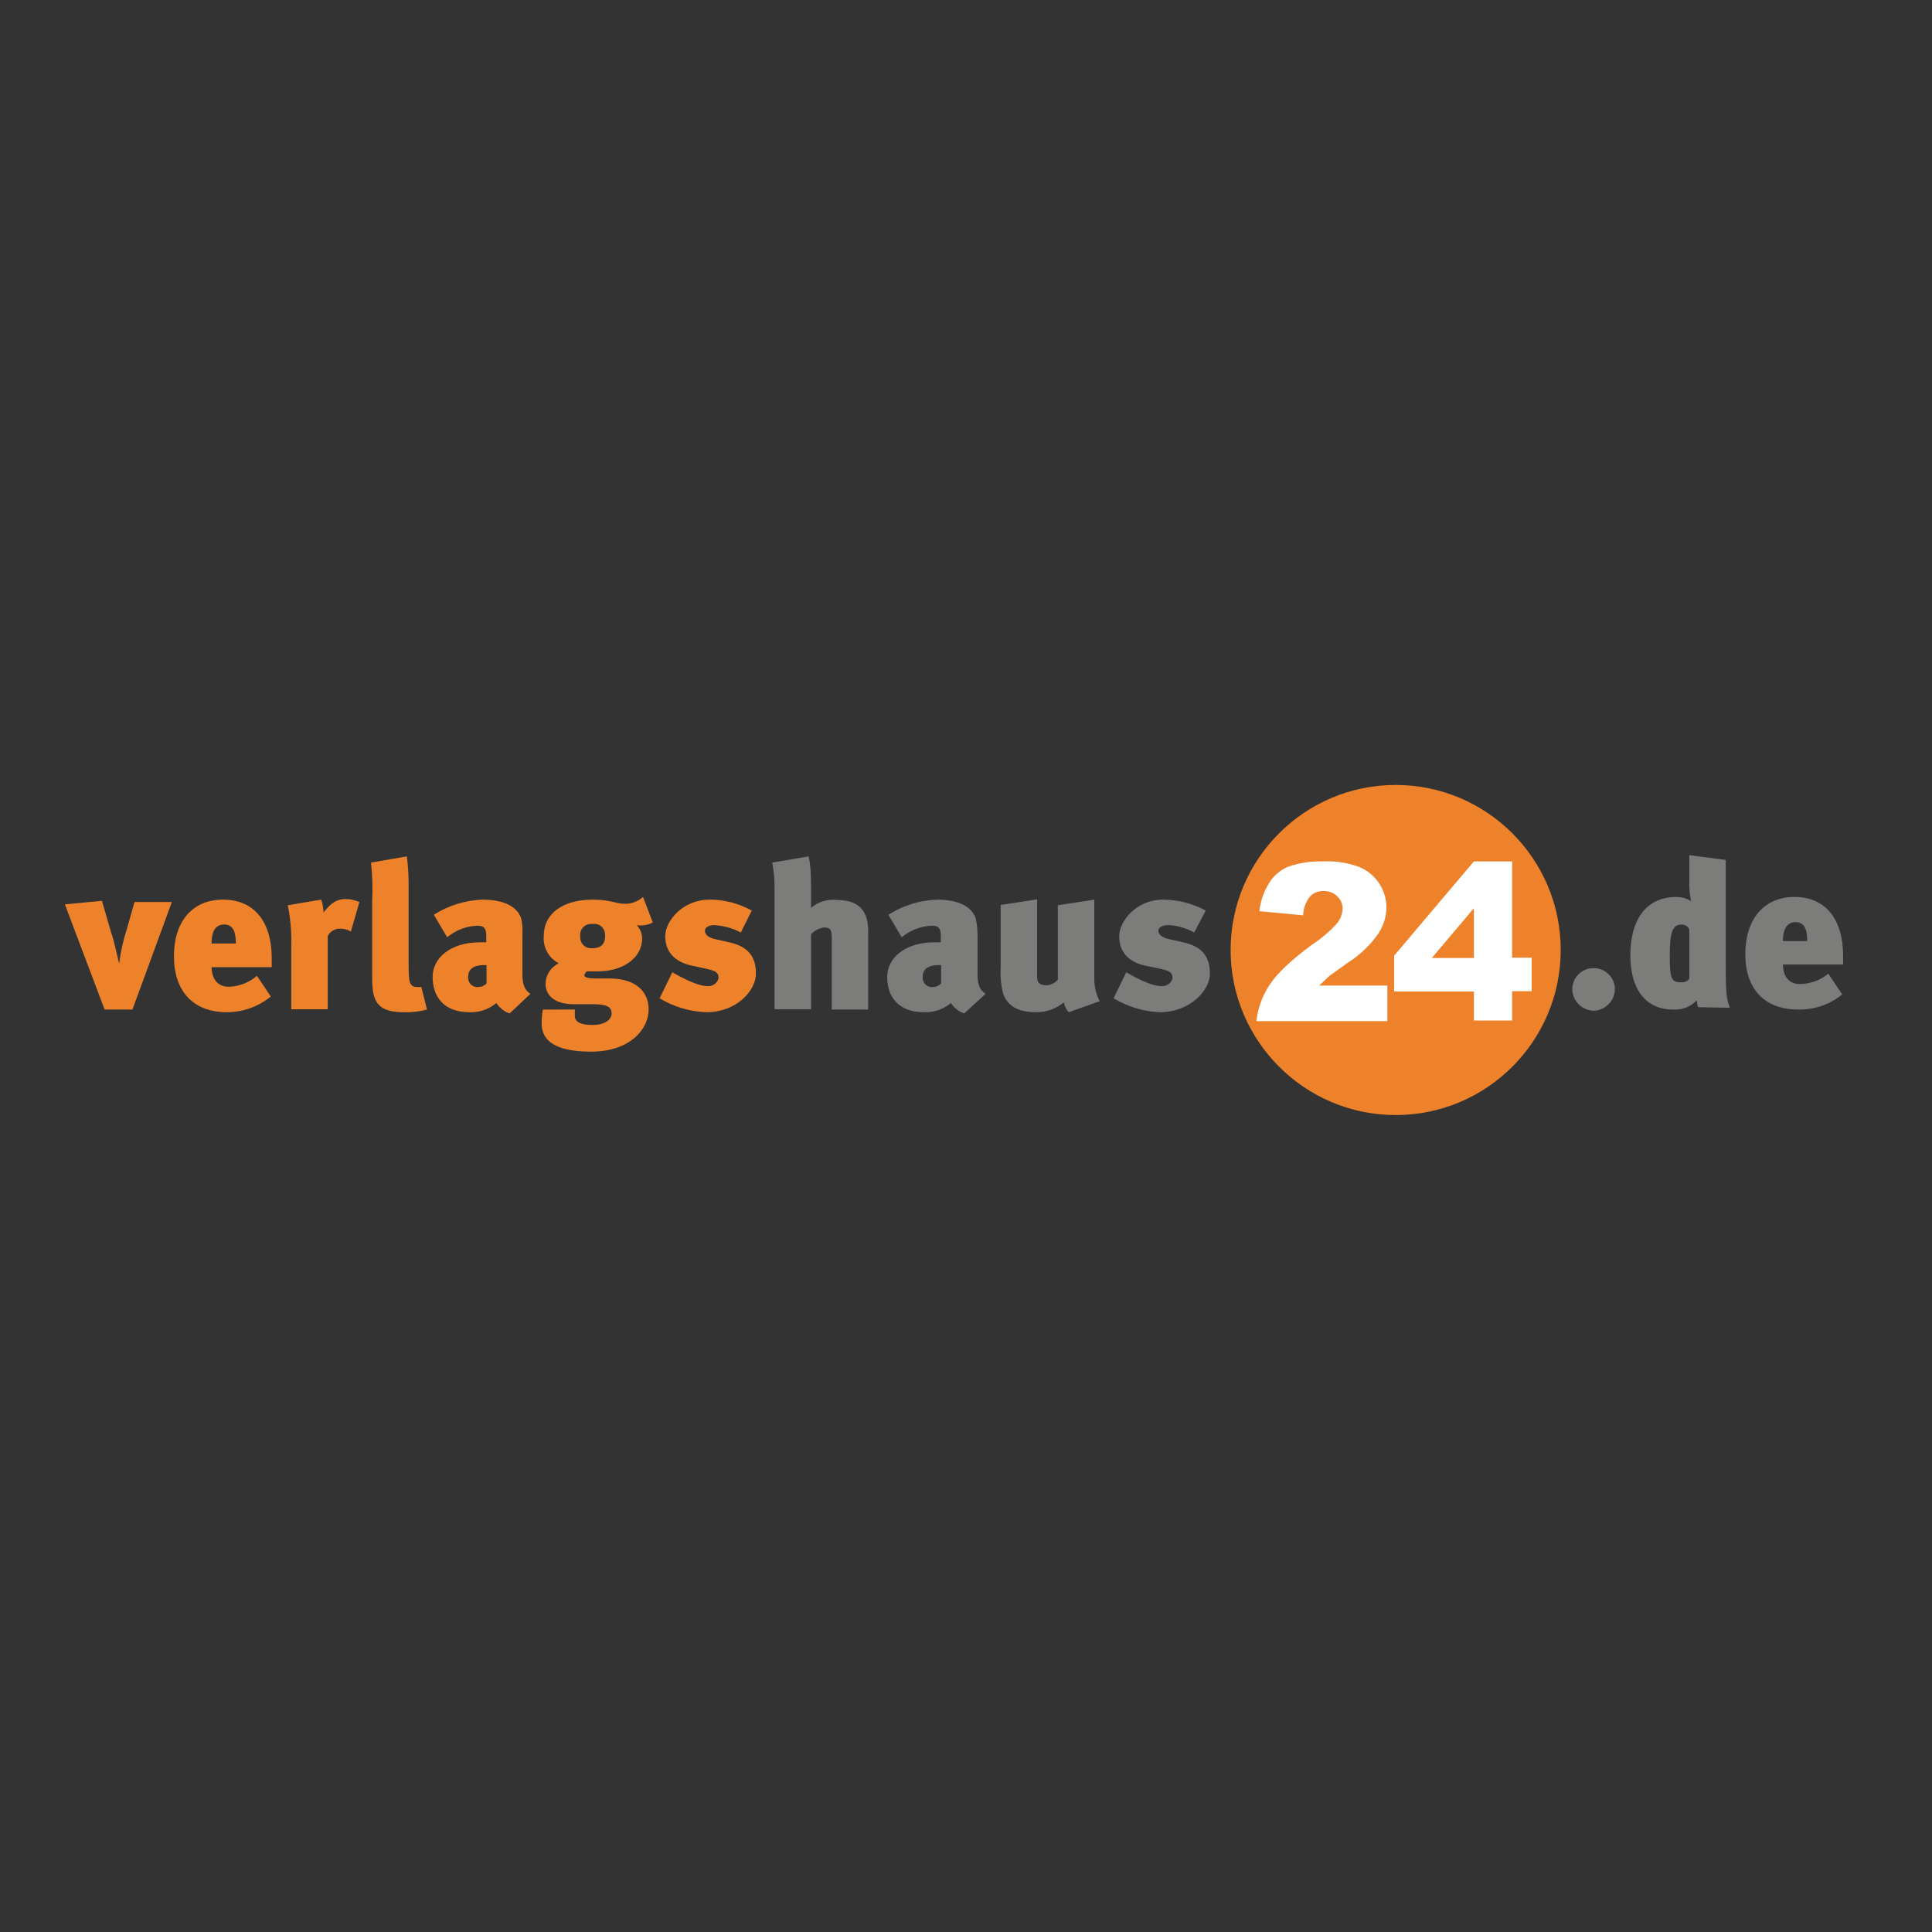 <?xml version="1.0" encoding="utf-8"?>
<!-- Generator: Adobe Illustrator 19.0.0, SVG Export Plug-In . SVG Version: 6.00 Build 0)  -->
<svg version="1.1" id="layer" xmlns="http://www.w3.org/2000/svg" xmlns:xlink="http://www.w3.org/1999/xlink" x="0px" y="0px"
	 viewBox="-153 -46 652 652" style="enable-background:new -153 -46 652 652;" xml:space="preserve">
<rect x="-153" y="-46" width="652" height="652" fill="#333333" stroke="none"/>
<style type="text/css">
	.st0{fill:#ED822B;}
	.st1{fill:#7C7C7B;}
	.st2{fill:#FFFFFF;}
</style>
<path class="st0" d="M373.7,274.6c0,30.8-25,55.7-55.7,55.7s-55.7-25-55.7-55.7s25-55.7,55.7-55.7
	C348.7,218.9,373.7,243.8,373.7,274.6C373.7,274.6,373.7,274.6,373.7,274.6z"/>
<path class="st0" d="M-108.3,294.7h-9.4l-13.4-35.5l12.5-1.2l3.1,10.7c0.8,2.1,1.8,6.6,2.7,10.5l0,0c0.5-3.8,1.3-7.6,2.5-11.3
	l2.7-9.5H-95L-108.3,294.7z"/>
<path class="st0" d="M-81.6,280.4c0,2.1,0.8,6.6,5.8,6.6c3.5-0.1,6.9-1.4,9.5-3.7l4.7,7c-4.2,3.4-9.4,5.3-14.8,5.3
	c-11.5,0-17.9-7.2-17.9-18.9s6.2-19.1,16.6-19.1s16.4,7.4,16.4,19.7v3.1H-81.6z M-77.3,266c-2.5,0-4.3,1.6-4.3,6.4h8.2
	C-73.4,268.6-74.3,266-77.3,266z"/>
<path class="st0" d="M-34.6,268.4c-1-0.7-2.3-1-3.5-1c-1.8-0.1-3.5,0.9-4.3,2.5v24.7h-12.3v-22c0.1-4.4-0.3-8.8-1.2-13.1l11.3-1.9
	c0.5,1.4,0.7,2.8,0.8,4.3c1.6-1.9,3.5-4.5,7.4-4.5c1.6,0,3.2,0.4,4.7,1L-34.6,268.4z"/>
<path class="st0" d="M-16.9,295.6c-10.3,0-10.5-5.5-10.5-12.7v-24.7c0.2-4.4,0.1-8.7-0.4-13.1l12.1-2.1c0.4,3,0.6,6.1,0.6,9.2v26.9
	c0,6.2,0.2,8,2.9,8h1.4l1.9,7.6C-11.5,295.4-14.2,295.7-16.9,295.6z"/>
<path class="st0" d="M19,296c-1.9-0.6-3.4-1.9-4.5-3.5c-2.5,2.1-5.7,3.2-9,3.1c-9,0-12.5-5.5-12.5-11.9s6-11.7,16-11.7h2.1v-2.1
	c0-2.1-0.4-3.5-2.9-3.5c-3.8,0.1-7.4,1.5-10.3,3.9l-4.5-7.6c4.9-3.1,10.6-4.9,16.4-5.1c6.8,0,11.7,2.1,13.1,6.4
	c0.4,1.9,0.5,3.8,0.4,5.7v12.5c0,3.1,0.2,5.5,2.7,7.2L19,296z M11.2,279.7c-5.1-0.2-6.2,1.9-6.2,3.9c-0.2,1.7,1,3.3,2.7,3.5
	c0.2,0,0.4,0,0.6,0c1.1,0,2.1-0.4,2.9-1.2V279.7z"/>
<path class="st0" d="M61.9,266.2c1.1,1.2,1.8,2.8,1.8,4.5c0,6.8-6.8,11.1-14.8,11.1h-3.9c-0.4,0.6-0.8,0.8-0.8,1.4
	c0,0.6,1.4,1,3.1,1h5.3c8.6,0,13.3,4.1,13.3,10.5s-6,14.2-19.5,14.2s-16.6-4.7-16.6-9.5c0-1.6,0.1-3.1,0.4-4.7H41v2.1
	c0,2.1,1.9,3.1,6,3.1s6.4-1.8,6.4-3.9s-1.4-3.1-6.4-3.1h-6.4c-5.8,0-9.5-2.5-9.5-7c0.1-2.9,1.8-5.6,4.5-6.8
	c-3.4-1.7-5.4-5.4-5.1-9.2c0-7.6,6.4-12.3,16.6-12.3c6,0,7.6,1.4,10.7,1.4c2.3,0.1,4.5-0.8,6.2-2.3l3.3,8.6
	C65.7,266.2,63.7,266.5,61.9,266.2z M46.9,265.8c-2-0.2-3.9,1.2-4.1,3.3c0,0.3,0,0.6,0,0.8c-0.2,2,1.2,3.9,3.3,4.1
	c0.3,0,0.6,0,0.8,0c2.7,0,4.3-1.2,4.3-4.1c0.2-2-1.2-3.9-3.2-4.1C47.6,265.8,47.2,265.8,46.9,265.8z"/>
<path class="st0" d="M85.4,295.6c-5.6-0.2-11-1.8-15.8-4.7l4.3-8.8c2.3,1.4,8.4,4.7,11.9,4.7c1.7,0.1,3.3-1,3.7-2.7
	c0-2.1-1.2-2.5-4.7-3.3l-4.7-1c-5.8-1.4-8.6-4.9-8.6-9.9s5.8-12.3,15-12.3c5,0,9.9,1.3,14.2,3.7l-3.7,7.4c-2.8-1.5-5.8-2.3-9-2.5
	c-1.9,0-3.1,0.8-3.1,1.9s0.8,2.3,3.7,2.9l4.5,1c6.4,1.4,9,4.9,9,10.5C102.2,288.2,95.6,295.6,85.4,295.6z"/>
<path class="st1" d="M127.7,294.7v-23.8c0-2.9-0.2-3.9-2.7-3.9c-1.7,0.3-3.2,1.1-4.3,2.3v25.3h-12.3v-40.5c0-3-0.2-6-0.8-9l12.3-2.1
	c0.6,2.8,0.8,5.7,0.8,8.6v8.8c2.3-2,5.3-3,8.4-2.7c5.7,0,10.9,1.8,10.9,10.5v26.5H127.7z"/>
<path class="st1" d="M172.4,296c-1.9-0.6-3.4-1.9-4.5-3.5c-2.5,2.1-5.7,3.2-9,3.1c-9,0-12.5-5.5-12.5-11.9s6-11.7,16-11.7h2.1v-2.1
	c0-2.1-0.4-3.5-2.9-3.5c-3.8,0.1-7.4,1.5-10.3,3.9l-4.5-7.6c4.9-3.1,10.6-4.9,16.4-5.1c6.8,0,11.7,2.1,13.1,6.4
	c0.4,1.9,0.6,3.8,0.6,5.7v12.5c0,3.1,0.2,5.5,2.7,7.2L172.4,296z M164.6,279.7c-5.1-0.2-6.2,1.9-6.2,3.9c-0.2,1.7,1,3.3,2.7,3.5
	c0.2,0,0.4,0,0.6,0c1.1,0,2.1-0.4,2.9-1.2V279.7z"/>
<path class="st1" d="M207.6,295.6c-0.8-1-1.3-2.1-1.6-3.3c-2.6,2.1-5.8,3.3-9.2,3.3c-6.6,0-9.9-2.3-11.3-6.4c-0.7-2.9-1-5.8-0.8-8.8
	v-21l12.3-1.9v26.3c0,2.1,1.2,2.7,3.3,2.7c1.4-0.1,2.8-0.8,3.7-1.9v-25.1l12.3-1.9v26.1c-0.1,2.8,0.5,5.6,1.8,8.2L207.6,295.6z"/>
<path class="st1" d="M238.4,295.6c-5.5-0.2-10.9-1.9-15.6-4.7l4.3-8.8c2.3,1.4,8.2,4.7,11.9,4.7c1.7,0.1,3.3-1,3.7-2.7
	c0-2.1-1.2-2.5-4.7-3.3l-4.9-1c-5.7-1.4-8.4-4.9-8.4-9.9s5.8-12.3,14.8-12.3c5,0,10,1.3,14.4,3.7l-3.9,7.4c-2.7-1.5-5.7-2.4-8.8-2.5
	c-1.9,0-3.3,0.8-3.3,1.9s1,2.3,3.9,2.9l4.5,1c6.4,1.4,9,4.9,9,10.5C255.4,288.2,248.6,295.6,238.4,295.6z"/>
<path class="st1" d="M384.8,295.1c-3.9-0.1-7.1-3.3-7.2-7.2c0-4,3.2-7.2,7.2-7.2c4,0,7.2,3.2,7.2,7.2
	C391.9,291.8,388.7,295,384.8,295.1z"/>
<path class="st1" d="M420,293.9c-0.2-0.8-0.3-1.5-0.4-2.3c-2.1,2.2-5,3.3-8,3.1c-9.2,0-14.4-6.8-14.4-18.3
	c0-11.5,4.9-19.7,15.6-19.7c1.7,0,3.4,0.5,4.9,1.4c-0.4-1.9-0.6-3.9-0.6-5.8v-9.7l12.3,1.6v35.5c0,9.2,0.2,11.5,1.4,14.4L420,293.9z
	 M417.1,267.6c-0.5-1-1.5-1.6-2.5-1.6c-3.1,0-4.1,2.3-4.1,10.5s0.6,9,4.1,9c1,0,1.9-0.4,2.5-1.2V267.6z"/>
<path class="st1" d="M448.7,279.5c0,2.3,0.8,6.6,5.8,6.6c3.5-0.1,6.8-1.3,9.5-3.5l4.7,7c-4.2,3.4-9.4,5.2-14.8,5.1
	c-11.5,0-17.9-7-17.9-18.7s6.2-19.3,16.6-19.3s16.4,7.4,16.4,19.9v2.9H448.7z M453,265.2c-2.5,0-4.3,1.6-4.3,6.4h8.2
	C456.9,267.6,455.9,265.2,453,265.2L453,265.2z"/>
<path class="st2" d="M315,298.6h-44c0.5-4.4,2-8.6,4.5-12.3c2.5-3.9,7.4-8.4,14.4-13.6c3.1-2,5.9-4.4,8.4-7.2
	c1.1-1.4,1.7-3.1,1.8-4.9c0-1.5-0.6-3-1.8-4.1c-1.2-1.2-2.8-1.8-4.5-1.8c-1.7-0.1-3.4,0.5-4.7,1.8c-1.4,1.8-2.3,4.1-2.3,6.4
	l-14.8-1.4c0.4-3.4,1.5-6.7,3.3-9.5c1.5-2.5,3.8-4.4,6.4-5.5c3.7-1.3,7.7-1.9,11.7-1.8c4.1-0.2,8.2,0.4,12.1,1.8
	c5.6,2.2,9.3,7.6,9.4,13.6c0,3.3-1.1,6.5-2.9,9.2c-2.8,3.9-6.3,7.2-10.3,9.7l-6,4.3l-3.5,3.3h23V298.6z"/>
<path class="st2" d="M344.4,288.6h-26.9v-12.1l26.9-31.8h12.9v32.5h6.6v11.3h-6.6v9.9h-12.9V288.6z M344.4,277.3v-16.8l-14.2,16.8
	H344.4z"/>
</svg>
